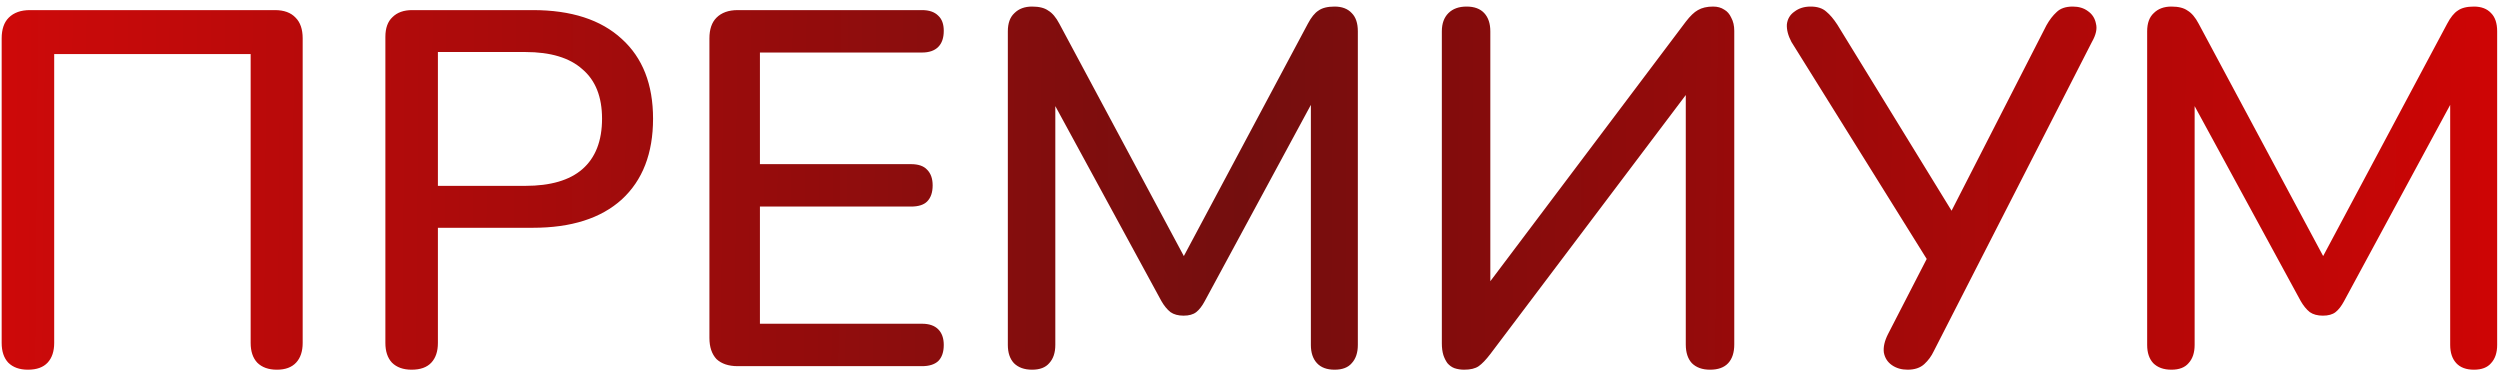 <?xml version="1.0" encoding="UTF-8"?> <svg xmlns="http://www.w3.org/2000/svg" width="198" height="30" viewBox="0 0 198 30" fill="none"> <path d="M2.212 29.28C1.545 29.28 1.025 29.093 0.652 28.72C0.305 28.347 0.132 27.827 0.132 27.16V3.04C0.132 2.32 0.318 1.773 0.692 1.4C1.092 1 1.652 0.8 2.372 0.8H21.772C22.492 0.8 23.038 1 23.412 1.4C23.785 1.773 23.972 2.32 23.972 3.04V27.16C23.972 27.827 23.798 28.347 23.452 28.72C23.105 29.093 22.598 29.28 21.932 29.28C21.265 29.28 20.745 29.093 20.372 28.72C20.025 28.347 19.852 27.827 19.852 27.16V4.28H4.292V27.16C4.292 27.827 4.118 28.347 3.772 28.72C3.425 29.093 2.905 29.28 2.212 29.28ZM32.602 29.28C31.936 29.28 31.416 29.093 31.042 28.72C30.695 28.347 30.522 27.827 30.522 27.16V2.92C30.522 2.227 30.709 1.707 31.082 1.36C31.456 0.987 31.976 0.8 32.642 0.8H42.202C45.242 0.8 47.589 1.56 49.242 3.08C50.895 4.573 51.722 6.68 51.722 9.4C51.722 12.147 50.895 14.28 49.242 15.8C47.589 17.293 45.242 18.04 42.202 18.04H34.682V27.16C34.682 27.827 34.509 28.347 34.162 28.72C33.816 29.093 33.295 29.28 32.602 29.28ZM34.682 14.72H41.602C43.602 14.72 45.109 14.28 46.122 13.4C47.162 12.493 47.682 11.16 47.682 9.4C47.682 7.667 47.162 6.36 46.122 5.48C45.109 4.573 43.602 4.12 41.602 4.12H34.682V14.72ZM58.426 29C57.706 29 57.146 28.813 56.746 28.44C56.373 28.04 56.186 27.48 56.186 26.76V3.04C56.186 2.32 56.373 1.773 56.746 1.4C57.146 1 57.706 0.8 58.426 0.8H73.026C73.586 0.8 74.013 0.947 74.306 1.24C74.6 1.507 74.746 1.907 74.746 2.44C74.746 3 74.6 3.427 74.306 3.72C74.013 4.013 73.586 4.16 73.026 4.16H60.186V13H72.146C72.733 13 73.16 13.147 73.426 13.44C73.72 13.733 73.866 14.147 73.866 14.68C73.866 15.24 73.72 15.667 73.426 15.96C73.16 16.227 72.733 16.36 72.146 16.36H60.186V25.64H73.026C73.586 25.64 74.013 25.787 74.306 26.08C74.6 26.373 74.746 26.787 74.746 27.32C74.746 27.88 74.6 28.307 74.306 28.6C74.013 28.867 73.586 29 73.026 29H58.426ZM81.741 29.28C81.128 29.28 80.648 29.107 80.301 28.76C79.981 28.413 79.821 27.933 79.821 27.32V2.48C79.821 1.84 79.994 1.36 80.341 1.04C80.688 0.693 81.154 0.52 81.741 0.52C82.301 0.52 82.728 0.627 83.021 0.84C83.341 1.027 83.634 1.373 83.901 1.88L94.381 21.44H93.141L103.581 1.88C103.848 1.373 104.128 1.027 104.421 0.84C104.714 0.627 105.141 0.52 105.701 0.52C106.288 0.52 106.741 0.693 107.061 1.04C107.381 1.36 107.541 1.84 107.541 2.48V27.32C107.541 27.933 107.381 28.413 107.061 28.76C106.768 29.107 106.314 29.28 105.701 29.28C105.088 29.28 104.621 29.107 104.301 28.76C103.981 28.413 103.821 27.933 103.821 27.32V6.68H104.701L95.421 23.84C95.208 24.24 94.981 24.533 94.741 24.72C94.501 24.907 94.168 25 93.741 25C93.314 25 92.968 24.907 92.701 24.72C92.434 24.507 92.194 24.213 91.981 23.84L82.621 6.64H83.581V27.32C83.581 27.933 83.421 28.413 83.101 28.76C82.808 29.107 82.354 29.28 81.741 29.28ZM115.954 29.28C115.687 29.28 115.434 29.24 115.194 29.16C114.981 29.08 114.794 28.947 114.634 28.76C114.501 28.573 114.394 28.36 114.314 28.12C114.234 27.853 114.194 27.547 114.194 27.2V2.48C114.194 1.867 114.367 1.387 114.714 1.04C115.061 0.693 115.541 0.52 116.154 0.52C116.767 0.52 117.234 0.693 117.554 1.04C117.874 1.387 118.034 1.867 118.034 2.48V23.44H117.154L133.514 1.72C133.861 1.267 134.181 0.96 134.474 0.8C134.794 0.613 135.194 0.52 135.674 0.52C136.021 0.52 136.314 0.6 136.554 0.76C136.794 0.893 136.981 1.107 137.114 1.4C137.274 1.693 137.354 2.04 137.354 2.44V27.28C137.354 27.92 137.194 28.413 136.874 28.76C136.554 29.107 136.074 29.28 135.434 29.28C134.821 29.28 134.341 29.107 133.994 28.76C133.674 28.413 133.514 27.92 133.514 27.28V6.36H134.394L118.034 28.04C117.687 28.493 117.381 28.813 117.114 29C116.847 29.187 116.461 29.28 115.954 29.28ZM151.081 29.28C150.601 29.28 150.187 29.16 149.841 28.92C149.494 28.68 149.281 28.347 149.201 27.92C149.147 27.493 149.254 27.013 149.521 26.48L153.001 19.72V21.16L141.881 3.32C141.614 2.813 141.494 2.347 141.521 1.92C141.574 1.493 141.774 1.16 142.121 0.92C142.467 0.653 142.894 0.52 143.401 0.52C143.934 0.52 144.347 0.653 144.641 0.92C144.934 1.16 145.227 1.507 145.521 1.96L155.001 17.4H154.201L162.081 2C162.321 1.573 162.587 1.227 162.881 0.96C163.174 0.667 163.601 0.52 164.161 0.52C164.641 0.52 165.041 0.64 165.361 0.88C165.707 1.12 165.921 1.453 166.001 1.88C166.107 2.28 166.001 2.76 165.681 3.32L153.161 27.8C152.974 28.2 152.721 28.547 152.401 28.84C152.081 29.133 151.641 29.28 151.081 29.28ZM171.975 29.28C171.362 29.28 170.882 29.107 170.535 28.76C170.215 28.413 170.055 27.933 170.055 27.32V2.48C170.055 1.84 170.229 1.36 170.575 1.04C170.922 0.693 171.389 0.52 171.975 0.52C172.535 0.52 172.962 0.627 173.255 0.84C173.575 1.027 173.869 1.373 174.135 1.88L184.615 21.44H183.375L193.815 1.88C194.082 1.373 194.362 1.027 194.655 0.84C194.949 0.627 195.375 0.52 195.935 0.52C196.522 0.52 196.975 0.693 197.295 1.04C197.615 1.36 197.775 1.84 197.775 2.48V27.32C197.775 27.933 197.615 28.413 197.295 28.76C197.002 29.107 196.549 29.28 195.935 29.28C195.322 29.28 194.855 29.107 194.535 28.76C194.215 28.413 194.055 27.933 194.055 27.32V6.68H194.935L185.655 23.84C185.442 24.24 185.215 24.533 184.975 24.72C184.735 24.907 184.402 25 183.975 25C183.549 25 183.202 24.907 182.935 24.72C182.669 24.507 182.429 24.213 182.215 23.84L172.855 6.64H173.815V27.32C173.815 27.933 173.655 28.413 173.335 28.76C173.042 29.107 172.589 29.28 171.975 29.28Z" fill="url(#paint0_linear_153_50)"></path> <defs> <linearGradient id="paint0_linear_153_50" x1="-28.891" y1="15.29" x2="248.82" y2="17.508" gradientUnits="userSpaceOnUse"> <stop stop-color="#E80808"></stop> <stop offset="0.458" stop-color="#740E0E"></stop> <stop offset="1" stop-color="#FC0000"></stop> </linearGradient> </defs> </svg> 
